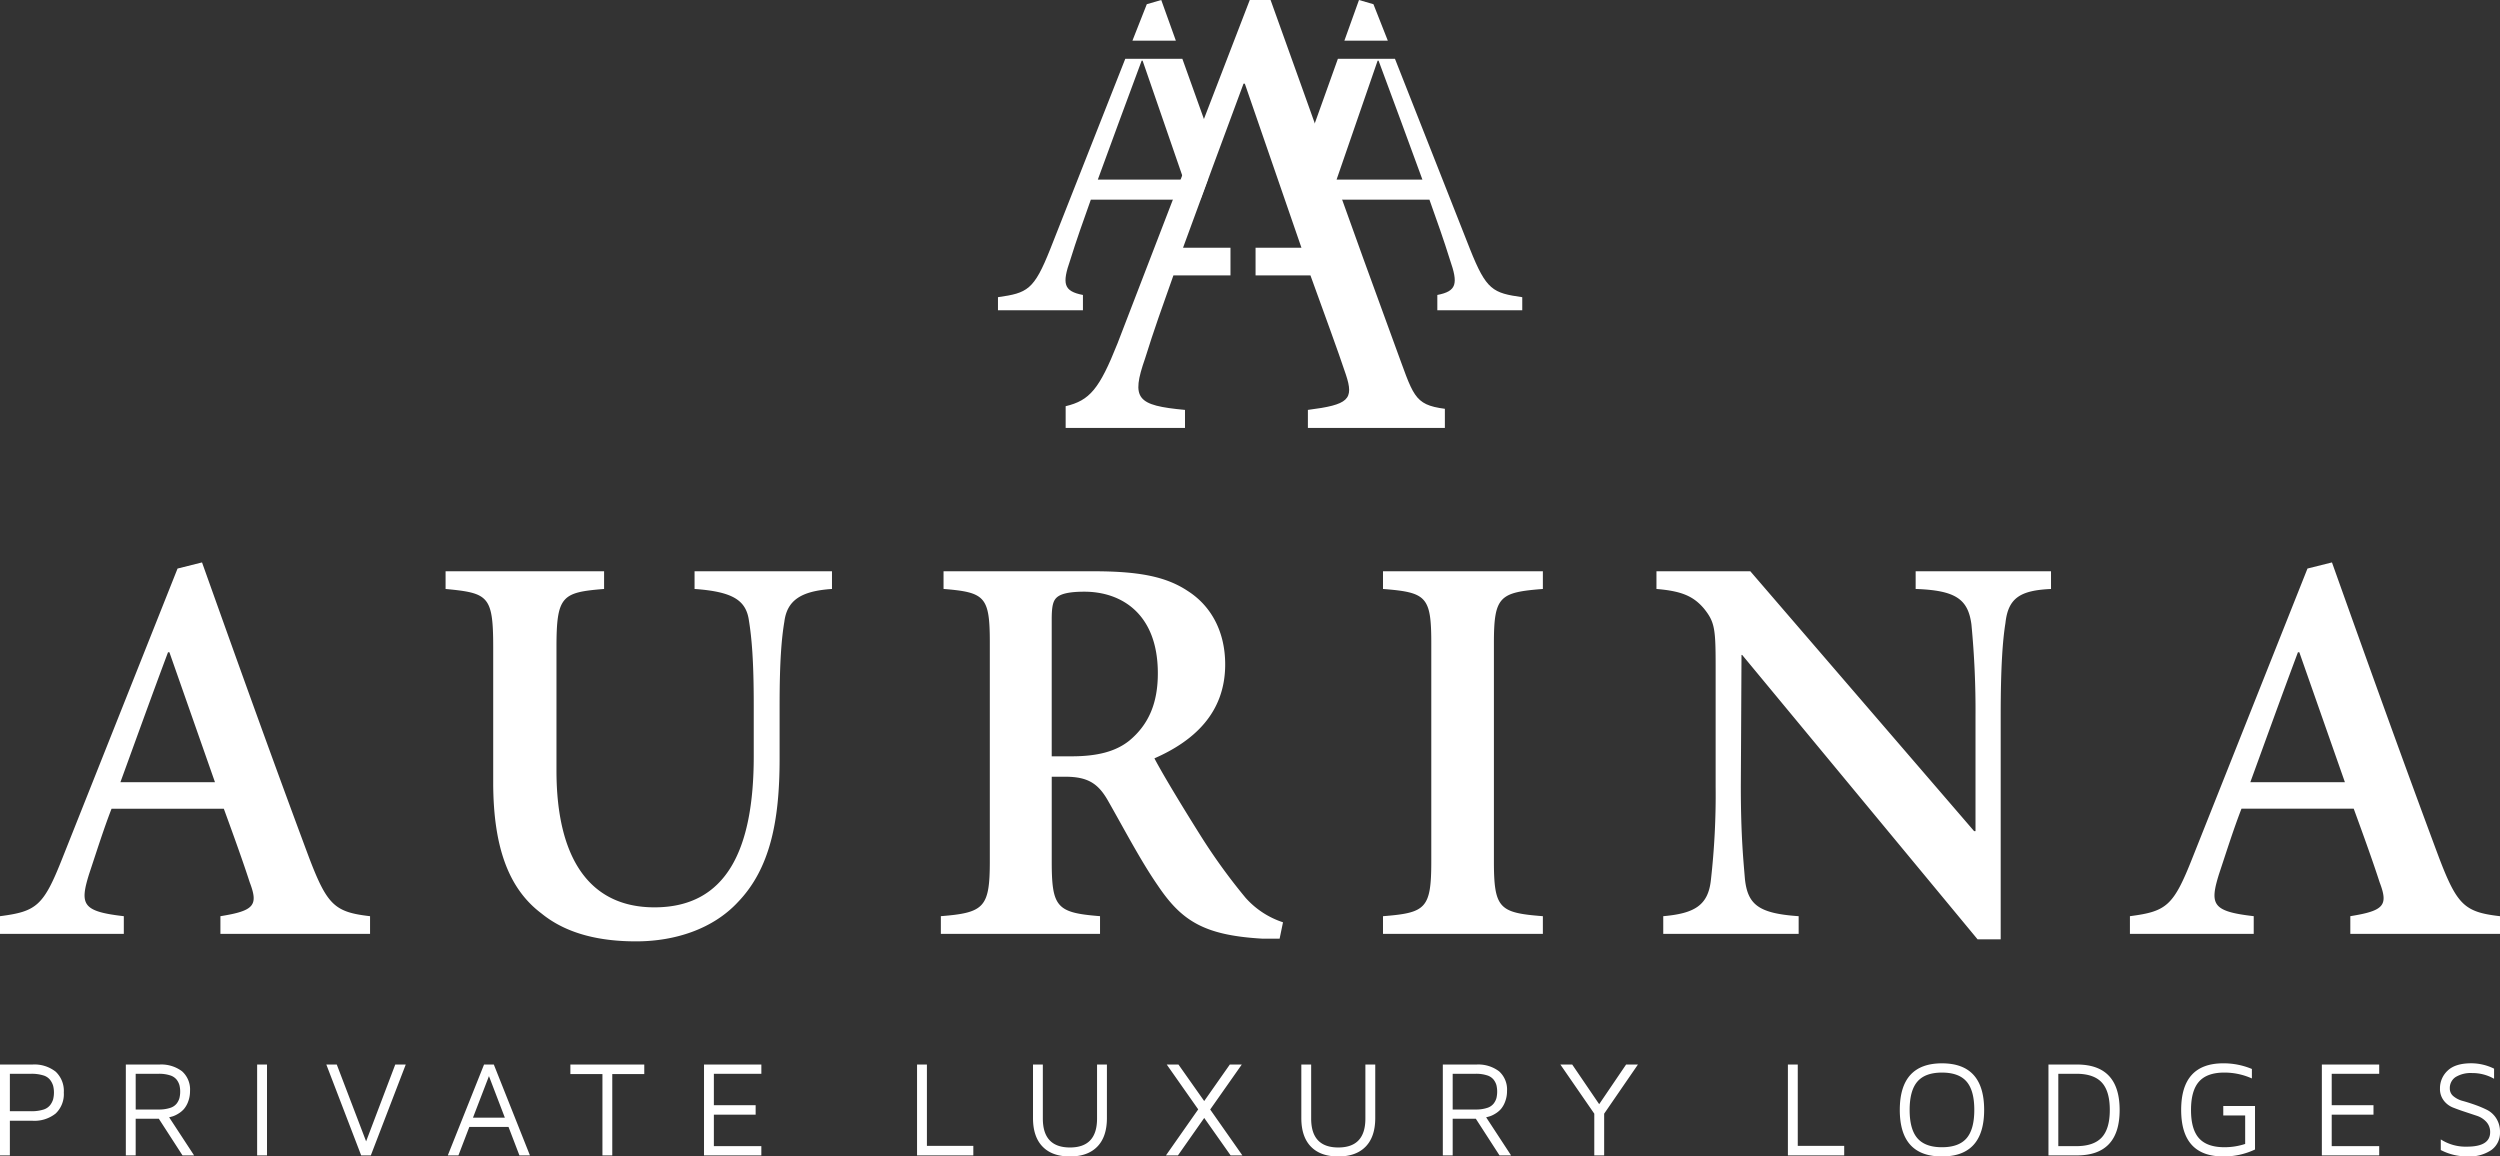 <?xml version="1.0" encoding="UTF-8"?>
<svg xmlns="http://www.w3.org/2000/svg" xmlns:xlink="http://www.w3.org/1999/xlink" id="Gruppe_34" data-name="Gruppe 34" width="658.688" height="304.7" viewBox="0 0 658.688 304.7">
  <rect x="0" y="0" width="658.688" height="304.7" fill="#333333" stroke="none"/>
  <defs>
    <clipPath id="clip-path">
      <rect id="Rechteck_2514" data-name="Rechteck 2514" width="658.688" height="304.7" fill="#fff"></rect>
    </clipPath>
  </defs>
  <g id="Gruppe_32" data-name="Gruppe 32" clip-path="url(#clip-path)">
    <path id="Pfad_2" data-name="Pfad 2" d="M617.822,206.084H592.907c4.123-11.292,8.243-22.764,12.545-34.235h.36Zm40.866,39.968v-4.658c-9.323-1.076-11.294-2.87-16.133-15.6-9.5-25.451-19-51.977-28.14-77.611l-6.451,1.614-30.289,76.177c-5.021,12.725-6.814,14.159-16.493,15.415v4.658H593.8v-4.658c-10.931-1.256-11.648-3.048-9.138-11.115,1.971-5.914,3.763-11.649,5.915-17.205h29.57c2.691,7.349,5.2,14.339,6.811,19.357,2.333,6.093,1.257,7.529-7.706,8.963v4.658ZM540.39,150.52H504.727v4.658c10.57.36,13.8,2.691,14.693,9.321a236,236,0,0,1,1.077,24.2v30.292h-.36L461.17,150.52H436.436v4.658c6.451.538,9.676,1.794,12.545,5.2,2.866,3.584,3.047,5.376,3.047,15.591v31.19a199.221,199.221,0,0,1-1.254,24.733c-.717,6.631-4.3,8.783-12.548,9.5v4.658H473.9v-4.658c-10.574-.718-13.443-3.048-14.162-9.859-.357-4.48-1.073-11.112-1.073-24.375l.178-34.594h.178l62.018,74.921h6.094V188.7c0-13.263.535-20.075,1.254-24.555.717-6.631,3.942-8.6,12.007-8.963ZM406.507,246.052v-4.658c-11.475-.9-12.9-1.973-12.9-14.519V169.517c0-12.367,1.43-13.442,12.9-14.339V150.52H364.386v4.658c11.469.9,12.723,1.972,12.723,14.339v57.358c0,12.546-1.433,13.621-12.723,14.519v4.658ZM277.1,199.272V163.245c0-3.584.358-5.018,1.434-5.914s3.229-1.435,7.171-1.435c9.679,0,19.357,5.735,19.357,21.508,0,7.708-2.329,13.443-7.529,17.747-3.583,2.866-8.421,4.121-15.232,4.121ZM338.039,243a22.583,22.583,0,0,1-9.858-6.453,154.773,154.773,0,0,1-11.474-15.77c-4.3-6.811-10.214-16.492-12.546-20.971,10.219-4.48,18.644-11.829,18.644-24.737,0-8.959-3.945-15.59-9.859-19.357-5.915-3.941-13.265-5.2-25.093-5.2H248.6v4.658c10.936.9,12.192,1.972,12.192,14.161v57.536c0,12.187-1.435,13.621-12.9,14.519v4.658h41.938v-4.658c-11.471-.9-12.725-2.332-12.725-14.519V204.649h3.587c5.914,0,8.6,1.793,11.11,6.093,4.3,7.528,8.785,16.133,13.265,22.585,6.272,9.322,12.186,13.083,27.423,13.981h4.659ZM219.206,150.52H183v4.658c10.218.718,13.621,3.049,14.339,8.425.717,4.48,1.255,10.4,1.255,22.227v13.442c0,24.554-7.169,39.79-26.168,39.79-17.208,0-25.809-13.083-25.809-36.027V170.593c0-13.621,1.434-14.518,12.546-15.415V150.52H117.4v4.658c11.291,1.076,12.547,1.794,12.547,15.415v35.491c0,17.2,4.123,28.14,12.725,34.592,6.81,5.556,15.773,7.349,24.916,7.349,10.214,0,20.253-3.227,26.886-10.4,8.421-8.78,10.932-21.329,10.932-37.637V185.83c0-11.83.536-17.747,1.254-22.047.718-5.556,4.3-8.067,12.547-8.605ZM56.638,206.084H31.727c4.119-11.292,8.241-22.764,12.544-34.235h.36ZM97.5,246.052v-4.658c-9.322-1.076-11.291-2.87-16.132-15.6-9.5-25.451-19-51.977-28.139-77.611L46.779,149.8l-30.29,76.177C11.472,238.7,9.679,240.138,0,241.394v4.658H32.623v-4.658c-10.935-1.256-11.653-3.048-9.143-11.115,1.973-5.914,3.764-11.649,5.914-17.205H58.97c2.686,7.349,5.2,14.339,6.811,19.357,2.327,6.093,1.251,7.529-7.707,8.963v4.658Z" fill="#fff"></path>
    <path id="Pfad_3" data-name="Pfad 3" d="M643.87,289.969a5.74,5.74,0,0,0,2.451,1.848c.975.385,2.032.768,3.175,1.138l3.168,1.054a5.824,5.824,0,0,1,2.442,1.6,3.9,3.9,0,0,1,.987,2.706q-.02,3.807-6.107,3.8a12.087,12.087,0,0,1-6.9-1.911v2.8a14.9,14.9,0,0,0,7.088,1.683,10.184,10.184,0,0,0,6.262-1.7,5.551,5.551,0,0,0,2.249-4.682,6.545,6.545,0,0,0-.991-3.662,6.25,6.25,0,0,0-2.439-2.225,28.748,28.748,0,0,0-3.178-1.335q-1.728-.61-3.181-1.007a6.345,6.345,0,0,1-2.438-1.216,2.559,2.559,0,0,1-.991-2.051,3.462,3.462,0,0,1,1.522-3.033,7.7,7.7,0,0,1,4.391-1.052,11.474,11.474,0,0,1,5.747,1.506v-2.663a13.652,13.652,0,0,0-5.992-1.419q-4.24,0-6.252,1.947a6.3,6.3,0,0,0-2.008,4.714,4.95,4.95,0,0,0,.991,3.146M626.861,304.42v-2.436H614.348v-8.292h11.007v-2.507H614.348v-8.27h12.513v-2.436h-15.11V304.42Zm-41.077.28a19.252,19.252,0,0,0,8.355-1.833V291.4h-8.361V293.9h5.769v7.5a17.313,17.313,0,0,1-5.482.863q-4.547,0-6.671-2.356t-2.114-7.476q0-5.082,2.114-7.46t6.671-2.374a17.638,17.638,0,0,1,7.253,1.549v-2.5a19.321,19.321,0,0,0-7.534-1.487q-11.1,0-11.1,12.27t11.1,12.268m-43.47-21.785h4.731q4.594,0,6.715,2.291t2.12,7.242q0,4.951-2.12,7.243t-6.715,2.293h-4.731Zm4.912,21.505q11.253,0,11.246-11.972t-11.246-11.969h-7.508V304.42ZM511.655,282.6q4.442,0,6.485,2.367t2.038,7.467q0,5.1-2.038,7.466t-6.485,2.366q-4.413,0-6.464-2.366t-2.047-7.466q0-5.1,2.047-7.467t6.464-2.367m0,22.1q11.118,0,11.118-12.268t-11.118-12.27q-11.1,0-11.106,12.27T511.655,304.7m-25.755-.28v-2.508H473.667V280.479h-2.6V304.42Zm-65.845-10.992V304.42h2.6V293.428l8.9-12.949h-3.12l-7.091,10.445-7.106-10.445h-3.12Zm-37.31-10.513h6.062a9.319,9.319,0,0,1,2.987.411,3.522,3.522,0,0,1,1.744,1.146,4.369,4.369,0,0,1,.739,1.458,7.577,7.577,0,0,1,0,3.381,4.307,4.307,0,0,1-.739,1.454,3.485,3.485,0,0,1-1.744,1.148,9.228,9.228,0,0,1-2.987.414h-6.062Zm0,21.505v-9.657h6.1l6.238,9.657h3.05l-6.572-10.043c.316-.072.653-.162,1.016-.274a6.861,6.861,0,0,0,1.4-.681,6.294,6.294,0,0,0,1.48-1.22,6.423,6.423,0,0,0,1.112-1.962,7.6,7.6,0,0,0,.493-2.8,6.414,6.414,0,0,0-2.1-5.181,9.082,9.082,0,0,0-6.015-1.776h-8.8V304.42ZM345.387,302.1q2.513,2.6,7.212,2.6t7.221-2.6q2.521-2.594,2.525-7.519V280.479h-2.6v14.247q0,7.609-7.142,7.606t-7.145-7.606V280.479h-2.591v14.107q0,4.912,2.515,7.512m-35.024,2.322,6.923-9.869,6.956,9.869h3.1l-8.484-12.093,8.323-11.848h-3.152l-6.748,9.62-6.782-9.62h-3.089l8.291,11.813-8.5,12.128ZM274.688,302.1q2.513,2.6,7.212,2.6t7.221-2.6q2.524-2.594,2.524-7.519V280.479h-2.6v14.247q0,7.609-7.14,7.606t-7.144-7.606V280.479h-2.591v14.107q0,4.912,2.513,7.512m-18.236,2.322v-2.508H244.219V280.479h-2.6V304.42Zm-55.853,0v-2.436H188.086v-8.292h11.007v-2.507H188.086v-8.27H200.6v-2.436h-15.11V304.42Zm-41.868-21.438V304.42h2.593V282.982h8.431v-2.5H150.281v2.5Zm-29.9.544,4.19,10.956h-8.4Zm-8.043,20.894,2.872-7.5h10.326l2.872,7.5h2.772l-9.517-23.941h-2.576l-9.552,23.941Zm-25.623,0h2.543l9.2-23.941H104.14l-7.678,20.244-7.731-20.244H85.978ZM70.348,280.479h-2.6V304.42h2.6Zm-34.6,2.436h6.064a9.332,9.332,0,0,1,2.989.411,3.549,3.549,0,0,1,1.745,1.146,4.388,4.388,0,0,1,.734,1.458,7.388,7.388,0,0,1,0,3.381,4.326,4.326,0,0,1-.734,1.454,3.511,3.511,0,0,1-1.745,1.148,9.241,9.241,0,0,1-2.989.414H35.753Zm0,21.505v-9.657h6.1l6.241,9.657h3.048l-6.573-10.043c.315-.072.654-.162,1.017-.274a6.886,6.886,0,0,0,1.4-.681,6.279,6.279,0,0,0,1.481-1.22,6.55,6.55,0,0,0,1.116-1.962,7.727,7.727,0,0,0,.489-2.8,6.415,6.415,0,0,0-2.1-5.181,9.078,9.078,0,0,0-6.013-1.776h-8.8V304.42ZM2.6,282.915H8.186a10.432,10.432,0,0,1,3.182.413,3.56,3.56,0,0,1,1.848,1.212,4.986,4.986,0,0,1,.79,1.556,7.507,7.507,0,0,1,0,3.518,4.843,4.843,0,0,1-.79,1.549,3.6,3.6,0,0,1-1.848,1.207,10.532,10.532,0,0,1-3.182.411H2.6Zm0,21.505v-9.132H8.518a8.94,8.94,0,0,0,6.153-1.91,7.034,7.034,0,0,0,2.139-5.522,6.948,6.948,0,0,0-2.139-5.494,9.031,9.031,0,0,0-6.153-1.883H0V304.42Z" fill="#fff"></path>
    <path id="Pfad_4" data-name="Pfad 4" d="M298.369,10.708h11.437C308.518,7.115,307.221,3.491,305.962,0l-3.809,1.108Zm13.494,36.617H289.246c3.688-10.082,7.619-20.775,11.554-31.346h.245Zm.643-.033L317.791,33c-2.1-5.866-4.2-11.722-6.267-17.5H296.478L276.71,65.638c-4.3,10.818-6.025,11.555-13.769,12.661v3.442h22.387V77.715c-5.127-.989-5.528-2.963-3.333-9.249,1.6-5.162,3.439-10.326,5.409-15.855H310.7l-.019-.093H316.3l1.933-5.226Z" fill="#fff"></path>
    <path id="Pfad_5" data-name="Pfad 5" d="M365.653,10.708h-11.44C355.5,7.115,356.8,3.491,358.059,0l3.809,1.108Zm-13.5,36.617h22.619c-3.687-10.082-7.619-20.775-11.554-31.346h-.246Zm-.643-.033L346.231,33c2.1-5.866,4.2-11.722,6.266-17.5h15.044l19.77,50.141c4.3,10.818,6.024,11.555,13.767,12.661v3.442H378.7V77.715c5.123-.989,5.524-2.963,3.33-9.249-1.6-5.162-3.438-10.326-5.409-15.855H353.325l.019-.093h-5.617l-1.936-5.226Z" fill="#fff"></path>
    <path id="Pfad_6" data-name="Pfad 6" d="M380.688,112.745v-5.037c-8.377-1.092-8.237-3.485-13.2-16.832C356.636,61.375,345.276,29.162,334.766,0h-5.485L294.415,90.535c-4.772,11.993-7.311,14.979-13.642,16.489v5.721h31.444V108c-12.717-1.187-14.243-2.882-10.513-13.563,2.2-7.121,4.748-14.242,7.46-21.871H324.2V65.274h-12.5c5.086-13.9,10.512-28.651,15.937-43.233h.34L342.9,65.274h-12.09v7.291h14.462c3.731,10.342,7.122,19.5,9.326,26.109s.678,7.969-10,9.325v4.746Z" fill="#fff"></path>
  </g>
</svg>
